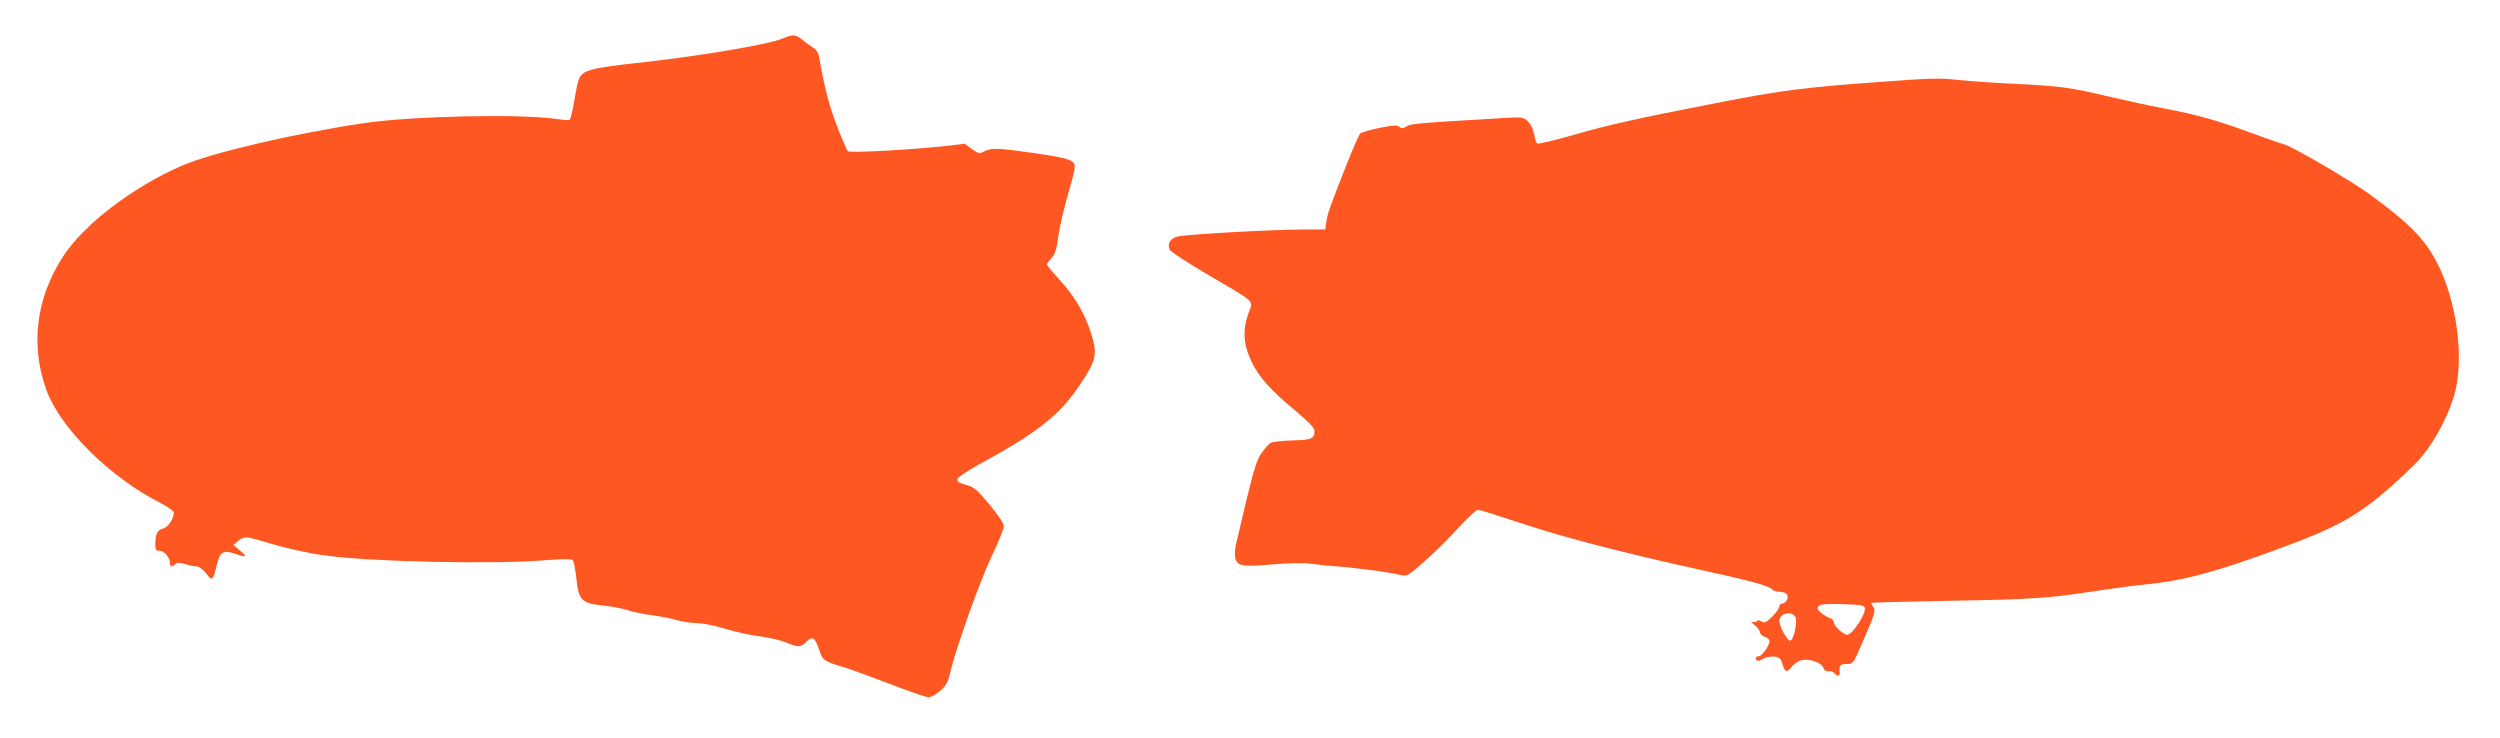 <?xml version="1.0" standalone="no"?>
<!DOCTYPE svg PUBLIC "-//W3C//DTD SVG 20010904//EN"
 "http://www.w3.org/TR/2001/REC-SVG-20010904/DTD/svg10.dtd">
<svg version="1.0" xmlns="http://www.w3.org/2000/svg"
 width="1280pt" height="378pt" viewBox="0 0 1280 378"
 preserveAspectRatio="xMidYMid meet">
<g transform="translate(0,378) scale(0.1,-0.1)"
fill="#ff5722" stroke="none">
<path d="M4010 3584 c-71 -31 -401 -87 -727 -124 -268 -29 -302 -39 -321 -91
-5 -13 -15 -63 -23 -111 -7 -48 -18 -89 -24 -92 -6 -2 -33 0 -60 4 -179 28
-734 17 -989 -20 -353 -52 -779 -151 -934 -218 -250 -108 -503 -301 -609 -465
-140 -215 -169 -461 -83 -690 73 -194 327 -444 583 -573 39 -20 67 -41 67 -50
0 -29 -30 -74 -54 -80 -30 -7 -40 -27 -41 -76 0 -33 3 -38 22 -38 24 0 53 -34
53 -62 0 -21 11 -23 28 -6 9 9 21 9 50 0 22 -7 48 -12 59 -12 12 0 33 -16 48
-36 32 -41 36 -38 55 44 15 66 34 78 92 57 62 -21 67 -18 28 15 l-35 30 24 20
c30 26 41 25 152 -9 89 -27 203 -53 294 -65 223 -32 859 -46 1118 -25 96 8
142 8 149 1 6 -6 14 -48 19 -93 11 -112 28 -129 136 -139 43 -5 98 -15 123
-23 25 -9 82 -21 128 -27 46 -6 104 -18 130 -26 26 -7 70 -14 98 -14 28 0 94
-13 146 -29 52 -16 132 -34 179 -39 46 -6 106 -20 132 -31 63 -27 78 -26 107
4 29 31 43 22 65 -45 17 -52 23 -56 140 -91 22 -6 120 -43 219 -80 98 -38 188
-69 201 -69 12 0 38 15 59 33 30 26 40 44 51 94 29 123 149 461 211 592 35 74
64 144 64 157 0 13 -30 58 -74 111 -64 77 -80 90 -121 101 -34 9 -46 17 -43
29 2 9 50 42 108 74 328 178 435 268 552 460 51 83 54 118 24 214 -33 102 -85
190 -163 275 -35 38 -63 72 -63 76 0 4 11 19 24 33 19 21 26 45 35 114 7 49
30 147 51 219 29 97 37 135 30 149 -12 22 -51 33 -190 53 -193 28 -233 30
-267 13 -28 -15 -31 -15 -67 10 l-37 27 -102 -12 c-173 -19 -487 -36 -496 -26
-5 5 -30 62 -55 127 -40 103 -65 199 -91 350 -4 25 -14 42 -33 54 -15 9 -40
27 -55 40 -33 27 -49 28 -97 7z"/>
<path d="M9605 3359 c-370 -27 -489 -42 -825 -108 -405 -79 -545 -110 -738
-166 -89 -25 -166 -43 -171 -40 -5 3 -12 24 -16 47 -4 23 -18 52 -31 65 -24
24 -29 24 -122 19 -441 -26 -478 -29 -500 -43 -18 -11 -26 -12 -38 -2 -11 9
-33 8 -102 -6 -48 -10 -92 -23 -98 -29 -6 -6 -39 -81 -73 -167 -88 -224 -93
-240 -100 -284 l-6 -40 -115 0 c-168 -1 -599 -25 -641 -36 -39 -10 -55 -39
-39 -69 5 -10 94 -67 197 -128 254 -150 229 -125 203 -202 -29 -86 -23 -159
20 -246 38 -78 101 -147 225 -249 64 -54 95 -86 95 -99 0 -43 -14 -48 -113
-51 -53 -2 -102 -7 -110 -12 -9 -4 -30 -27 -47 -51 -30 -42 -43 -89 -132 -470
-5 -24 -7 -54 -4 -67 11 -44 35 -48 188 -35 80 7 164 9 196 4 31 -4 71 -8 87
-10 135 -9 305 -31 380 -49 28 -6 39 0 115 68 47 40 125 117 173 170 49 54 96
97 104 97 8 0 107 -31 221 -69 210 -70 527 -153 907 -236 270 -59 361 -84 376
-101 6 -8 23 -14 38 -14 36 0 53 -18 40 -42 -5 -10 -16 -18 -24 -18 -8 0 -15
-7 -15 -15 0 -9 -16 -32 -36 -52 -31 -30 -39 -34 -55 -25 -11 7 -20 8 -24 2
-3 -5 -13 -7 -23 -4 -9 3 -5 -4 11 -16 15 -12 27 -28 27 -36 0 -8 11 -19 25
-24 14 -5 25 -15 25 -22 0 -23 -39 -78 -55 -78 -8 0 -15 -4 -15 -8 0 -18 13
-20 35 -6 13 9 39 14 57 12 27 -2 35 -9 43 -35 15 -46 22 -49 45 -21 11 15 32
30 47 36 39 13 105 -7 118 -36 6 -15 16 -21 27 -19 10 3 22 -1 29 -9 16 -19
31 -18 28 4 -3 36 1 42 35 42 33 0 35 2 74 93 72 165 76 178 64 198 -7 10 -12
20 -12 22 0 2 179 7 398 11 426 7 510 13 751 50 86 13 203 29 261 34 193 20
359 64 690 187 267 98 376 156 525 282 71 60 158 142 193 183 74 89 144 224
172 334 46 181 8 462 -89 654 -63 126 -145 209 -351 359 -95 69 -393 243 -435
254 -22 6 -98 32 -170 59 -164 61 -277 93 -446 125 -74 14 -199 41 -279 60
-197 47 -250 54 -484 66 -110 5 -237 14 -281 19 -106 11 -137 11 -430 -11z
m-57 -2692 c6 -30 -64 -137 -90 -137 -19 0 -68 45 -68 61 0 10 -9 20 -19 24
-11 3 -31 15 -46 26 -20 17 -23 24 -14 35 9 11 37 13 123 11 92 -3 112 -6 114
-20z m-358 -42 c16 -19 -5 -125 -25 -125 -15 0 -55 73 -55 100 0 37 55 55 80
25z"/>
</g>
</svg>
